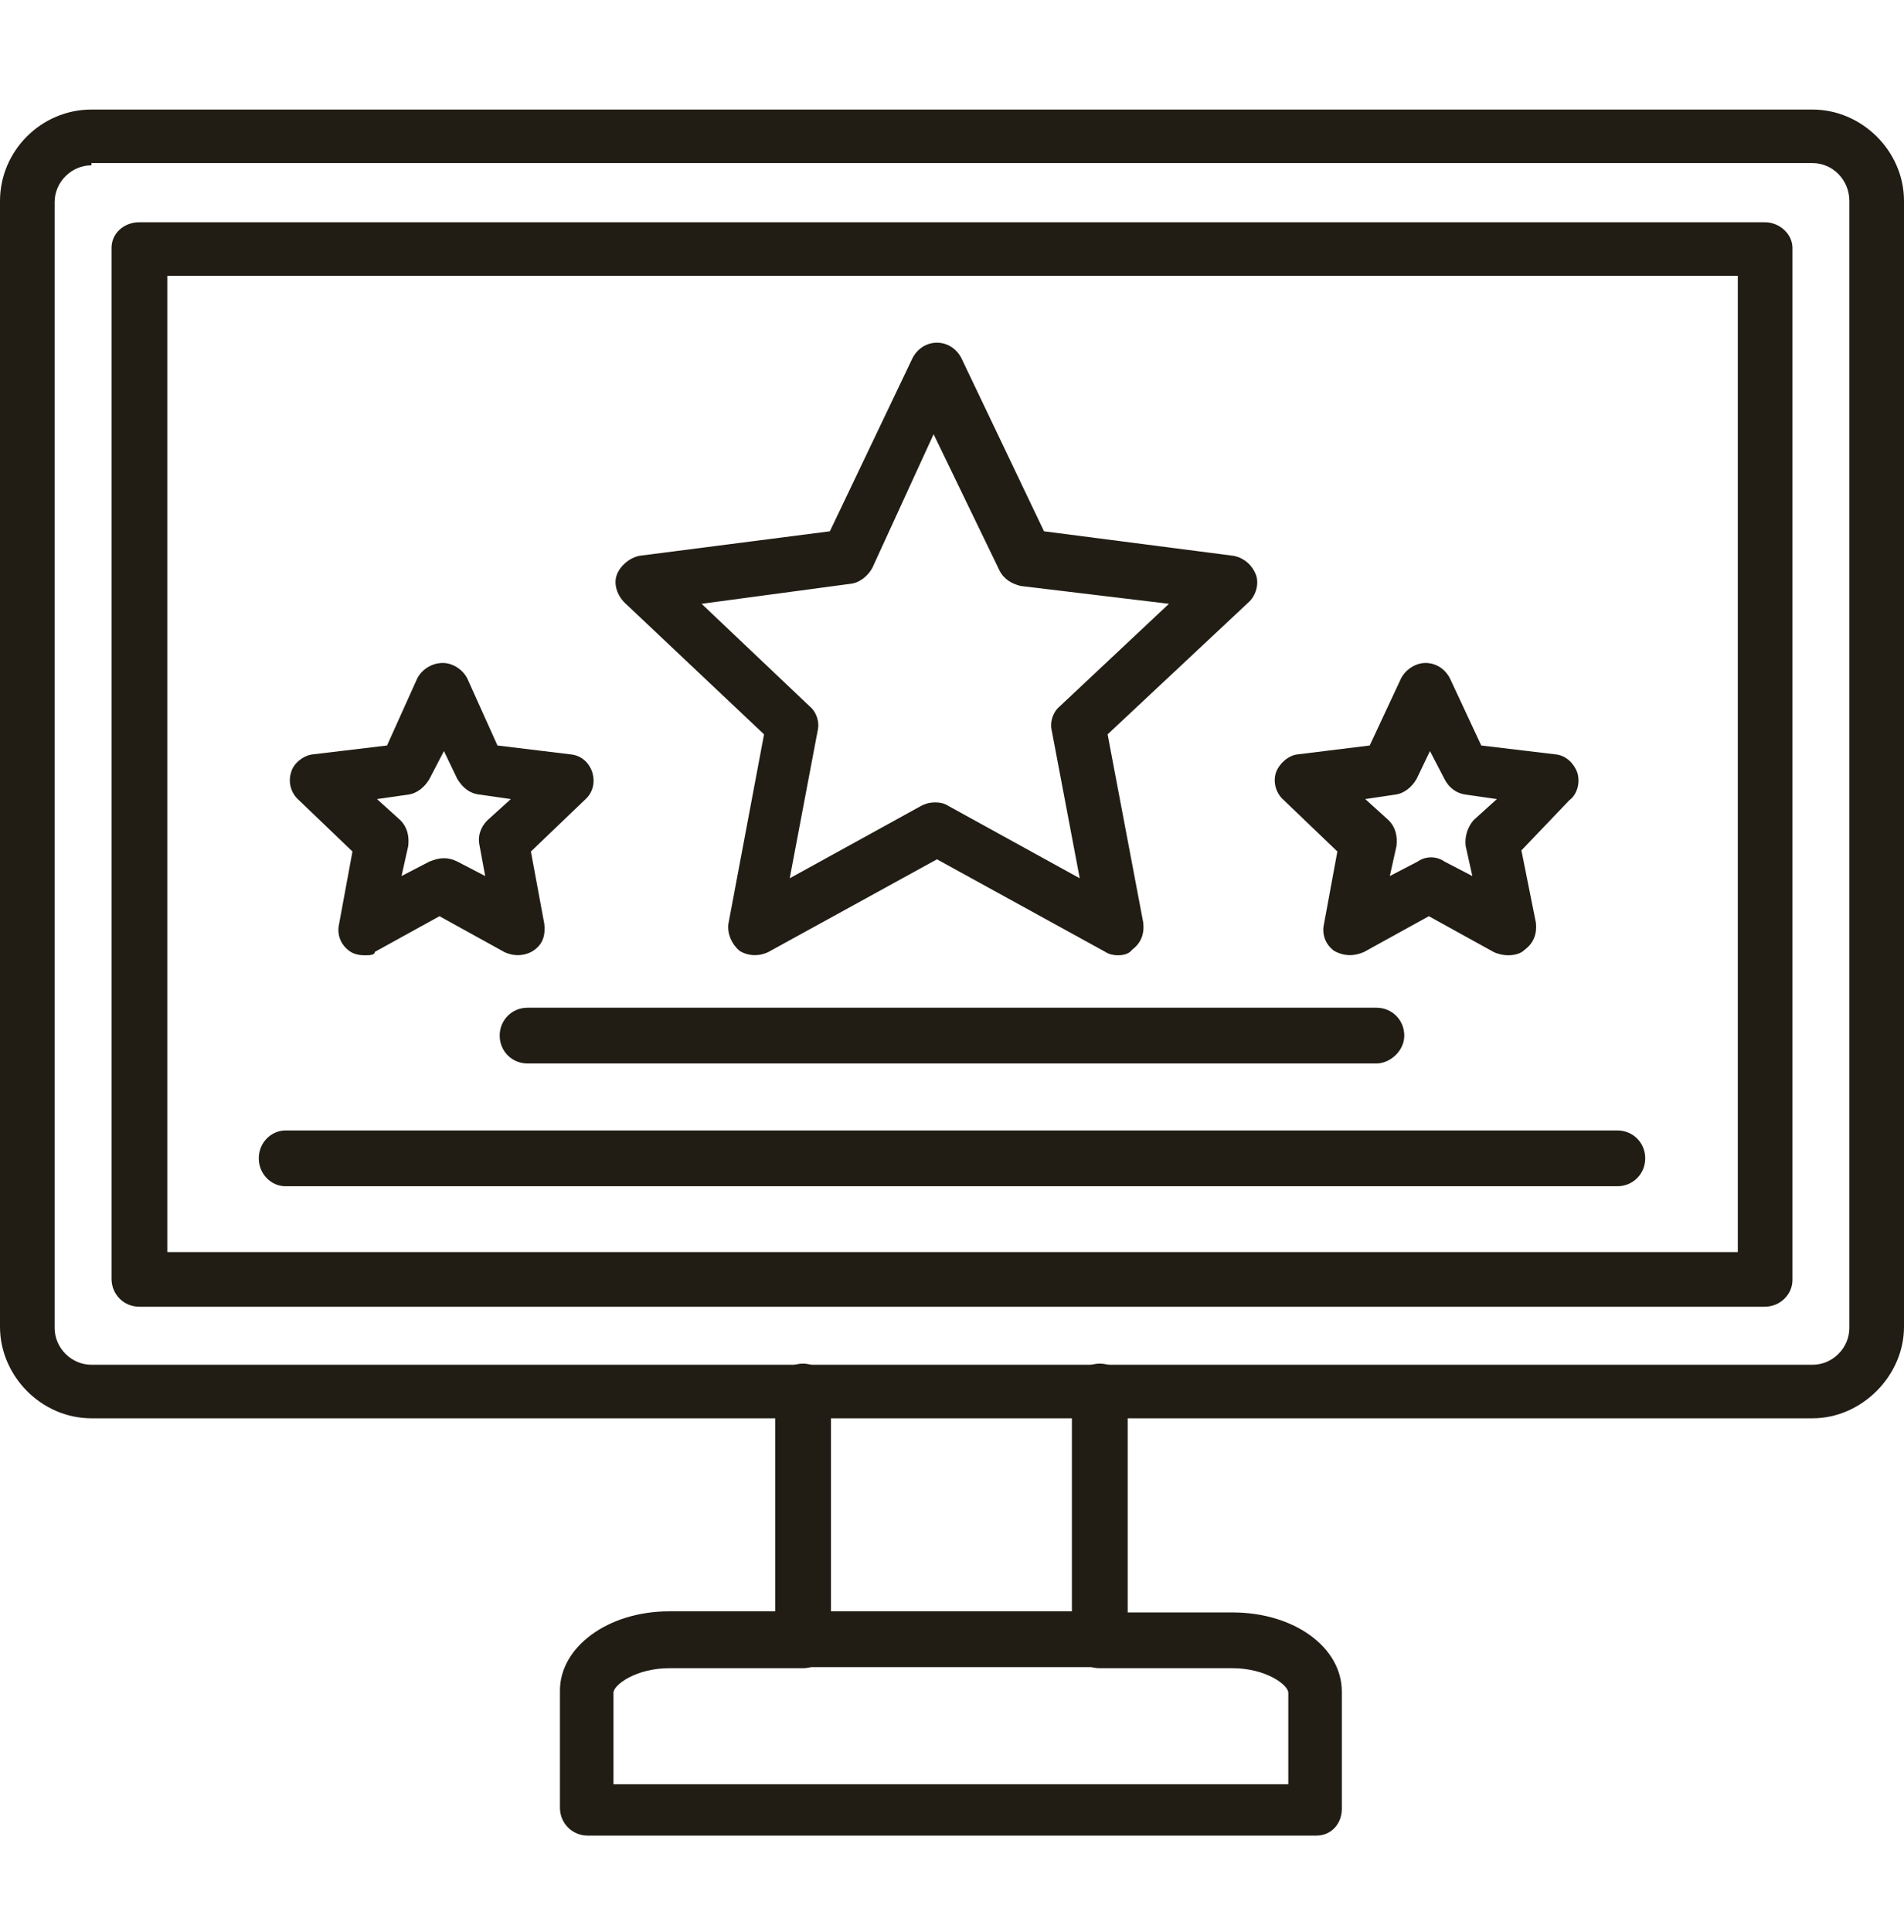 <svg width="70" height="71" viewBox="0 0 70 71" fill="none" xmlns="http://www.w3.org/2000/svg">
<g clip-path="url(#clip0_49_2910)">
<path fill-rule="evenodd" clip-rule="evenodd" d="M66.637 52.128H3.363C1.517 52.128 0 50.569 0 48.765V7.388C0 5.543 1.517 4.026 3.363 4.026H66.637C68.442 4.026 70 5.543 70 7.388V48.765C70 50.569 68.442 52.128 66.637 52.128ZM3.363 6.076C2.624 6.076 2.009 6.691 2.009 7.43V48.806C2.009 49.544 2.624 50.16 3.363 50.16H66.637C67.376 50.16 67.991 49.544 67.991 48.806V7.388C67.991 6.609 67.376 5.994 66.637 5.994H3.363V6.076Z" fill="#211D14"/>
<path fill-rule="evenodd" clip-rule="evenodd" d="M64.874 48.027H5.126C4.552 48.027 4.101 47.576 4.101 47.002V9.111C4.101 8.578 4.552 8.168 5.126 8.168H64.874C65.448 8.168 65.899 8.619 65.899 9.111V47.043C65.899 47.576 65.448 48.027 64.874 48.027ZM6.151 46.018H63.89V10.136H6.151V46.018Z" fill="#211D14"/>
<path fill-rule="evenodd" clip-rule="evenodd" d="M48.389 67.465H21.611C21.037 67.465 20.586 67.013 20.586 66.439V62.134C20.586 60.534 22.349 59.222 24.605 59.222H28.5V51.144C28.5 50.569 28.951 50.118 29.526 50.118C30.059 50.118 30.551 50.569 30.551 51.144V60.288C30.551 60.862 30.059 61.313 29.526 61.313H24.605C23.375 61.313 22.554 61.929 22.554 62.216V65.578H47.364V62.216C47.364 61.929 46.544 61.313 45.313 61.313H40.434C39.859 61.313 39.408 60.862 39.408 60.288V51.144C39.408 50.569 39.859 50.118 40.434 50.118C41.008 50.118 41.459 50.569 41.459 51.144V59.263H45.313C47.569 59.263 49.332 60.534 49.332 62.175V66.48C49.332 67.013 48.963 67.465 48.389 67.465Z" fill="#211D14"/>
<path fill-rule="evenodd" clip-rule="evenodd" d="M40.474 61.273H29.525C28.951 61.273 28.5 60.822 28.5 60.247C28.5 59.673 28.951 59.222 29.525 59.222H40.474C41.048 59.222 41.499 59.673 41.499 60.247C41.499 60.822 41.048 61.273 40.474 61.273Z" fill="#211D14"/>
<path fill-rule="evenodd" clip-rule="evenodd" d="M41.09 35.11C40.926 35.11 40.762 35.069 40.639 34.987L34.447 31.583L28.254 34.987C27.926 35.151 27.516 35.151 27.188 34.946C26.901 34.7 26.737 34.331 26.778 33.961L28.09 26.99L22.964 22.151C22.677 21.864 22.554 21.454 22.677 21.126C22.8 20.798 23.128 20.511 23.497 20.429L30.51 19.527L33.544 13.171C33.708 12.842 34.036 12.596 34.447 12.596C34.857 12.596 35.185 12.842 35.349 13.171L38.383 19.527L45.355 20.429C45.765 20.511 46.052 20.798 46.175 21.126C46.298 21.454 46.175 21.905 45.888 22.151L40.721 26.99L42.033 33.92C42.074 34.331 41.951 34.658 41.623 34.905C41.5 35.069 41.295 35.11 41.09 35.11ZM34.406 29.492C34.57 29.492 34.734 29.533 34.857 29.615L39.696 32.28L38.67 26.867C38.588 26.539 38.711 26.17 38.957 25.965L42.976 22.192L37.522 21.536C37.194 21.454 36.907 21.29 36.743 20.962L34.324 15.959L32.068 20.88C31.904 21.167 31.617 21.413 31.289 21.454L25.794 22.192L29.772 25.965C30.018 26.17 30.141 26.539 30.059 26.867L29.034 32.28L33.873 29.615C34.118 29.492 34.282 29.492 34.406 29.492Z" fill="#211D14"/>
<path fill-rule="evenodd" clip-rule="evenodd" d="M55.442 35.11C55.278 35.11 55.073 35.069 54.909 34.987L52.531 33.674L50.152 34.987C49.783 35.151 49.414 35.151 49.045 34.946C48.717 34.7 48.594 34.331 48.676 33.961L49.168 31.296L47.2 29.41C46.913 29.163 46.79 28.753 46.913 28.384C47.036 28.056 47.364 27.769 47.692 27.728L50.357 27.4L51.506 24.94C51.67 24.612 52.039 24.366 52.408 24.366C52.818 24.366 53.146 24.612 53.31 24.94L54.458 27.4L57.206 27.728C57.575 27.769 57.862 28.056 57.985 28.384C58.108 28.753 57.985 29.204 57.698 29.41L55.934 31.255L56.468 33.92C56.508 34.331 56.386 34.658 56.057 34.905C55.893 35.069 55.647 35.11 55.442 35.11ZM50.193 29.369L51.054 30.148C51.301 30.394 51.383 30.722 51.342 31.091L51.096 32.198L52.121 31.665C52.408 31.46 52.818 31.46 53.105 31.665L54.13 32.198L53.884 31.091C53.843 30.722 53.966 30.394 54.171 30.148L55.032 29.369L53.884 29.204C53.556 29.163 53.269 28.959 53.105 28.63L52.572 27.605L52.08 28.63C51.916 28.917 51.629 29.163 51.301 29.204L50.193 29.369Z" fill="#211D14"/>
<path fill-rule="evenodd" clip-rule="evenodd" d="M13.409 35.11C13.204 35.11 12.999 35.069 12.835 34.946C12.507 34.7 12.384 34.331 12.466 33.961L12.958 31.296L10.99 29.41C10.703 29.163 10.58 28.753 10.703 28.384C10.785 28.056 11.154 27.769 11.482 27.728L14.229 27.4L15.337 24.94C15.501 24.612 15.87 24.366 16.28 24.366C16.649 24.366 17.018 24.612 17.182 24.94L18.289 27.4L20.996 27.728C21.365 27.769 21.652 28.015 21.775 28.384C21.898 28.794 21.775 29.163 21.488 29.41L19.519 31.296L20.012 33.961C20.052 34.371 19.971 34.7 19.601 34.946C19.273 35.151 18.863 35.151 18.535 34.987L16.157 33.674L13.778 34.987C13.778 35.11 13.573 35.11 13.409 35.11ZM16.321 31.542C16.485 31.542 16.649 31.583 16.813 31.665L17.838 32.198L17.633 31.091C17.551 30.722 17.674 30.394 17.92 30.148L18.781 29.369L17.633 29.204C17.264 29.163 17.018 28.959 16.813 28.63L16.321 27.605L15.788 28.63C15.624 28.917 15.337 29.163 15.009 29.204L13.86 29.369L14.722 30.148C14.968 30.394 15.05 30.722 15.009 31.091L14.762 32.198L15.788 31.665C15.993 31.583 16.157 31.542 16.321 31.542Z" fill="#211D14"/>
<path fill-rule="evenodd" clip-rule="evenodd" d="M50.603 39.087H19.396C18.822 39.087 18.371 38.636 18.371 38.062C18.371 37.488 18.822 37.037 19.396 37.037H50.603C51.177 37.037 51.628 37.488 51.628 38.062C51.628 38.636 51.095 39.087 50.603 39.087Z" fill="#211D14"/>
<path fill-rule="evenodd" clip-rule="evenodd" d="M59.461 43.598H10.498C9.965 43.598 9.514 43.147 9.514 42.573C9.514 41.999 9.965 41.548 10.498 41.548H59.461C60.035 41.548 60.486 41.999 60.486 42.573C60.486 43.147 60.035 43.598 59.461 43.598Z" fill="#211D14"/>
</g>
<defs>
<clipPath id="clip0_49_2910">
<rect width="70" height="70" fill="white" transform="translate(0 0.745)"/>
</clipPath>
</defs>
</svg>
